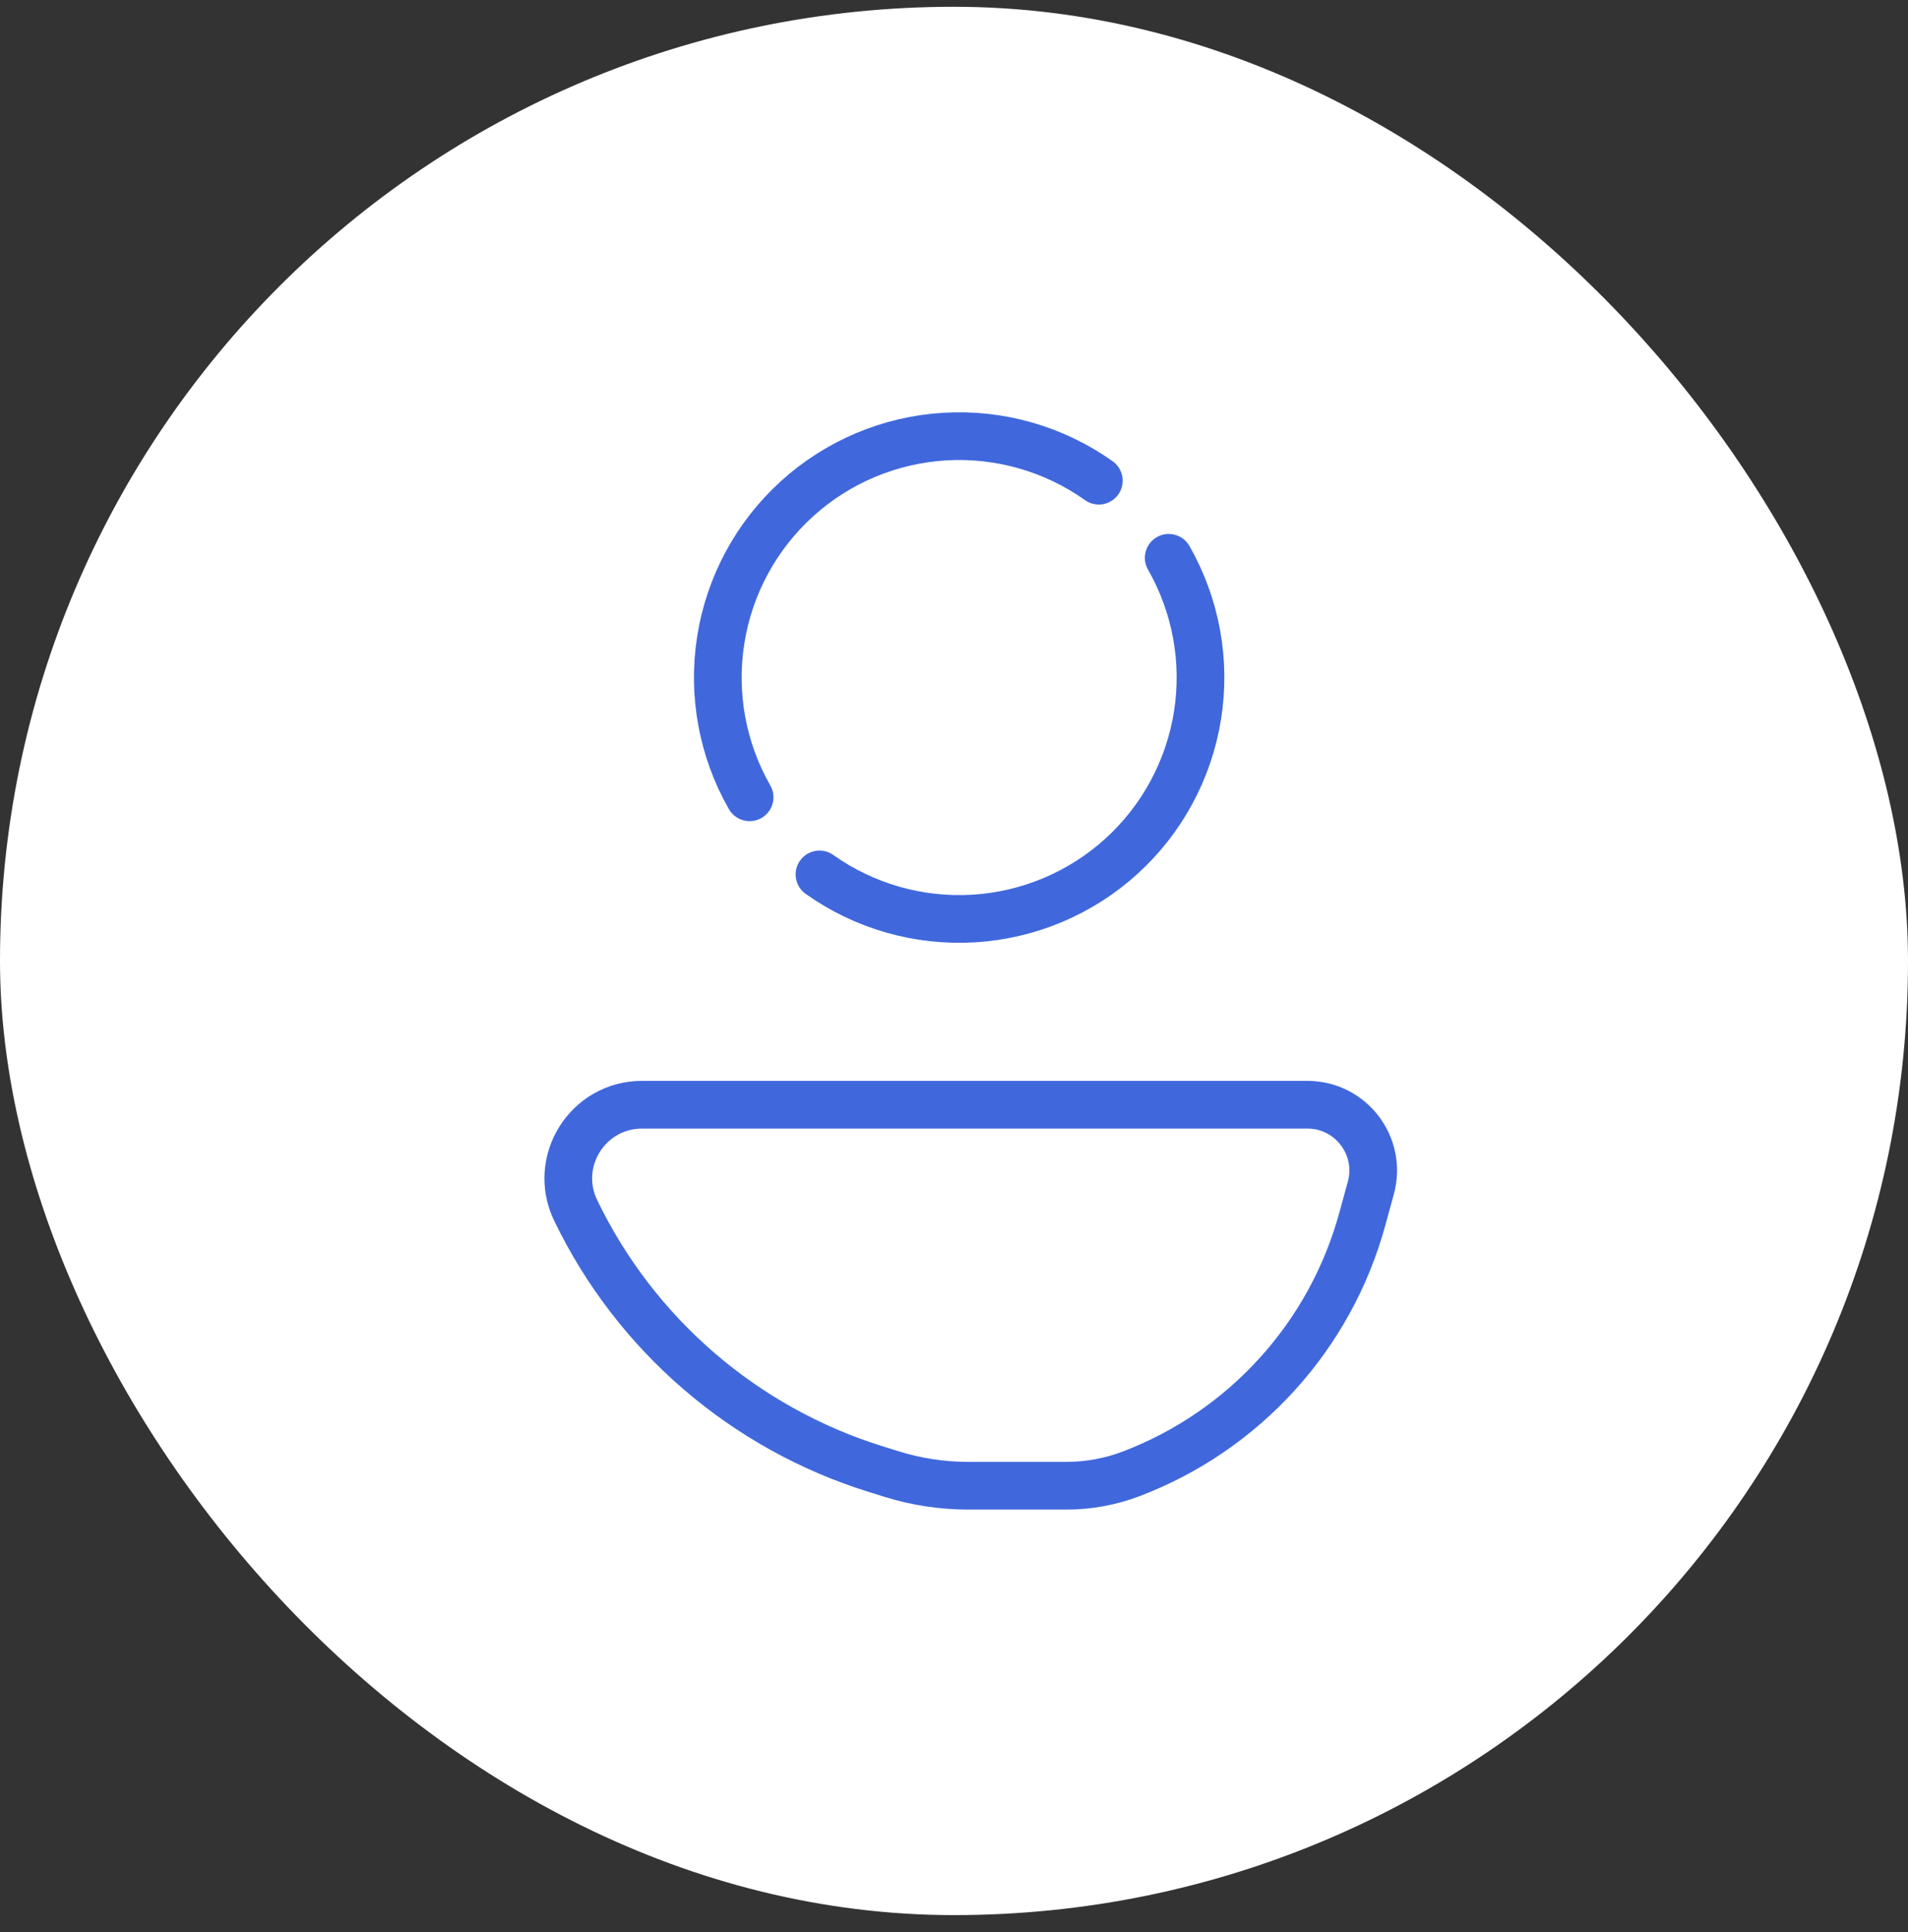 <svg width="80" height="81" viewBox="0 0 80 81" fill="none" xmlns="http://www.w3.org/2000/svg">
<rect x="0" y="0" width="80" height="81" fill="#333333" stroke="none"/>
<rect y="0.284" width="80" height="80" rx="40" fill="white"/>
<path d="M26.919 46.312H54.819C56.638 46.312 57.958 48.043 57.478 49.797L57.118 51.111C55.778 56.005 52.186 59.967 47.446 61.779C46.572 62.113 45.644 62.284 44.708 62.284H40.598C39.508 62.284 38.424 62.119 37.383 61.795L36.716 61.587C31.202 59.871 26.647 55.944 24.138 50.743C23.148 48.692 24.642 46.312 26.919 46.312Z" stroke="#4068DC" stroke-width="2" stroke-linecap="round"/>
<path d="M49.003 23.384C50.146 25.385 50.572 27.716 50.21 29.993C49.848 32.269 48.72 34.354 47.013 35.902C45.305 37.45 43.12 38.368 40.819 38.506C38.518 38.643 36.24 37.991 34.36 36.657" stroke="#4068DC" stroke-width="2" stroke-linecap="round"/>
<path d="M31.43 33.424C30.286 31.423 29.86 29.092 30.222 26.815C30.584 24.539 31.712 22.454 33.42 20.906C35.127 19.358 37.312 18.44 39.613 18.302C41.914 18.165 44.193 18.817 46.072 20.151" stroke="#4068DC" stroke-width="2" stroke-linecap="round"/>
</svg>
